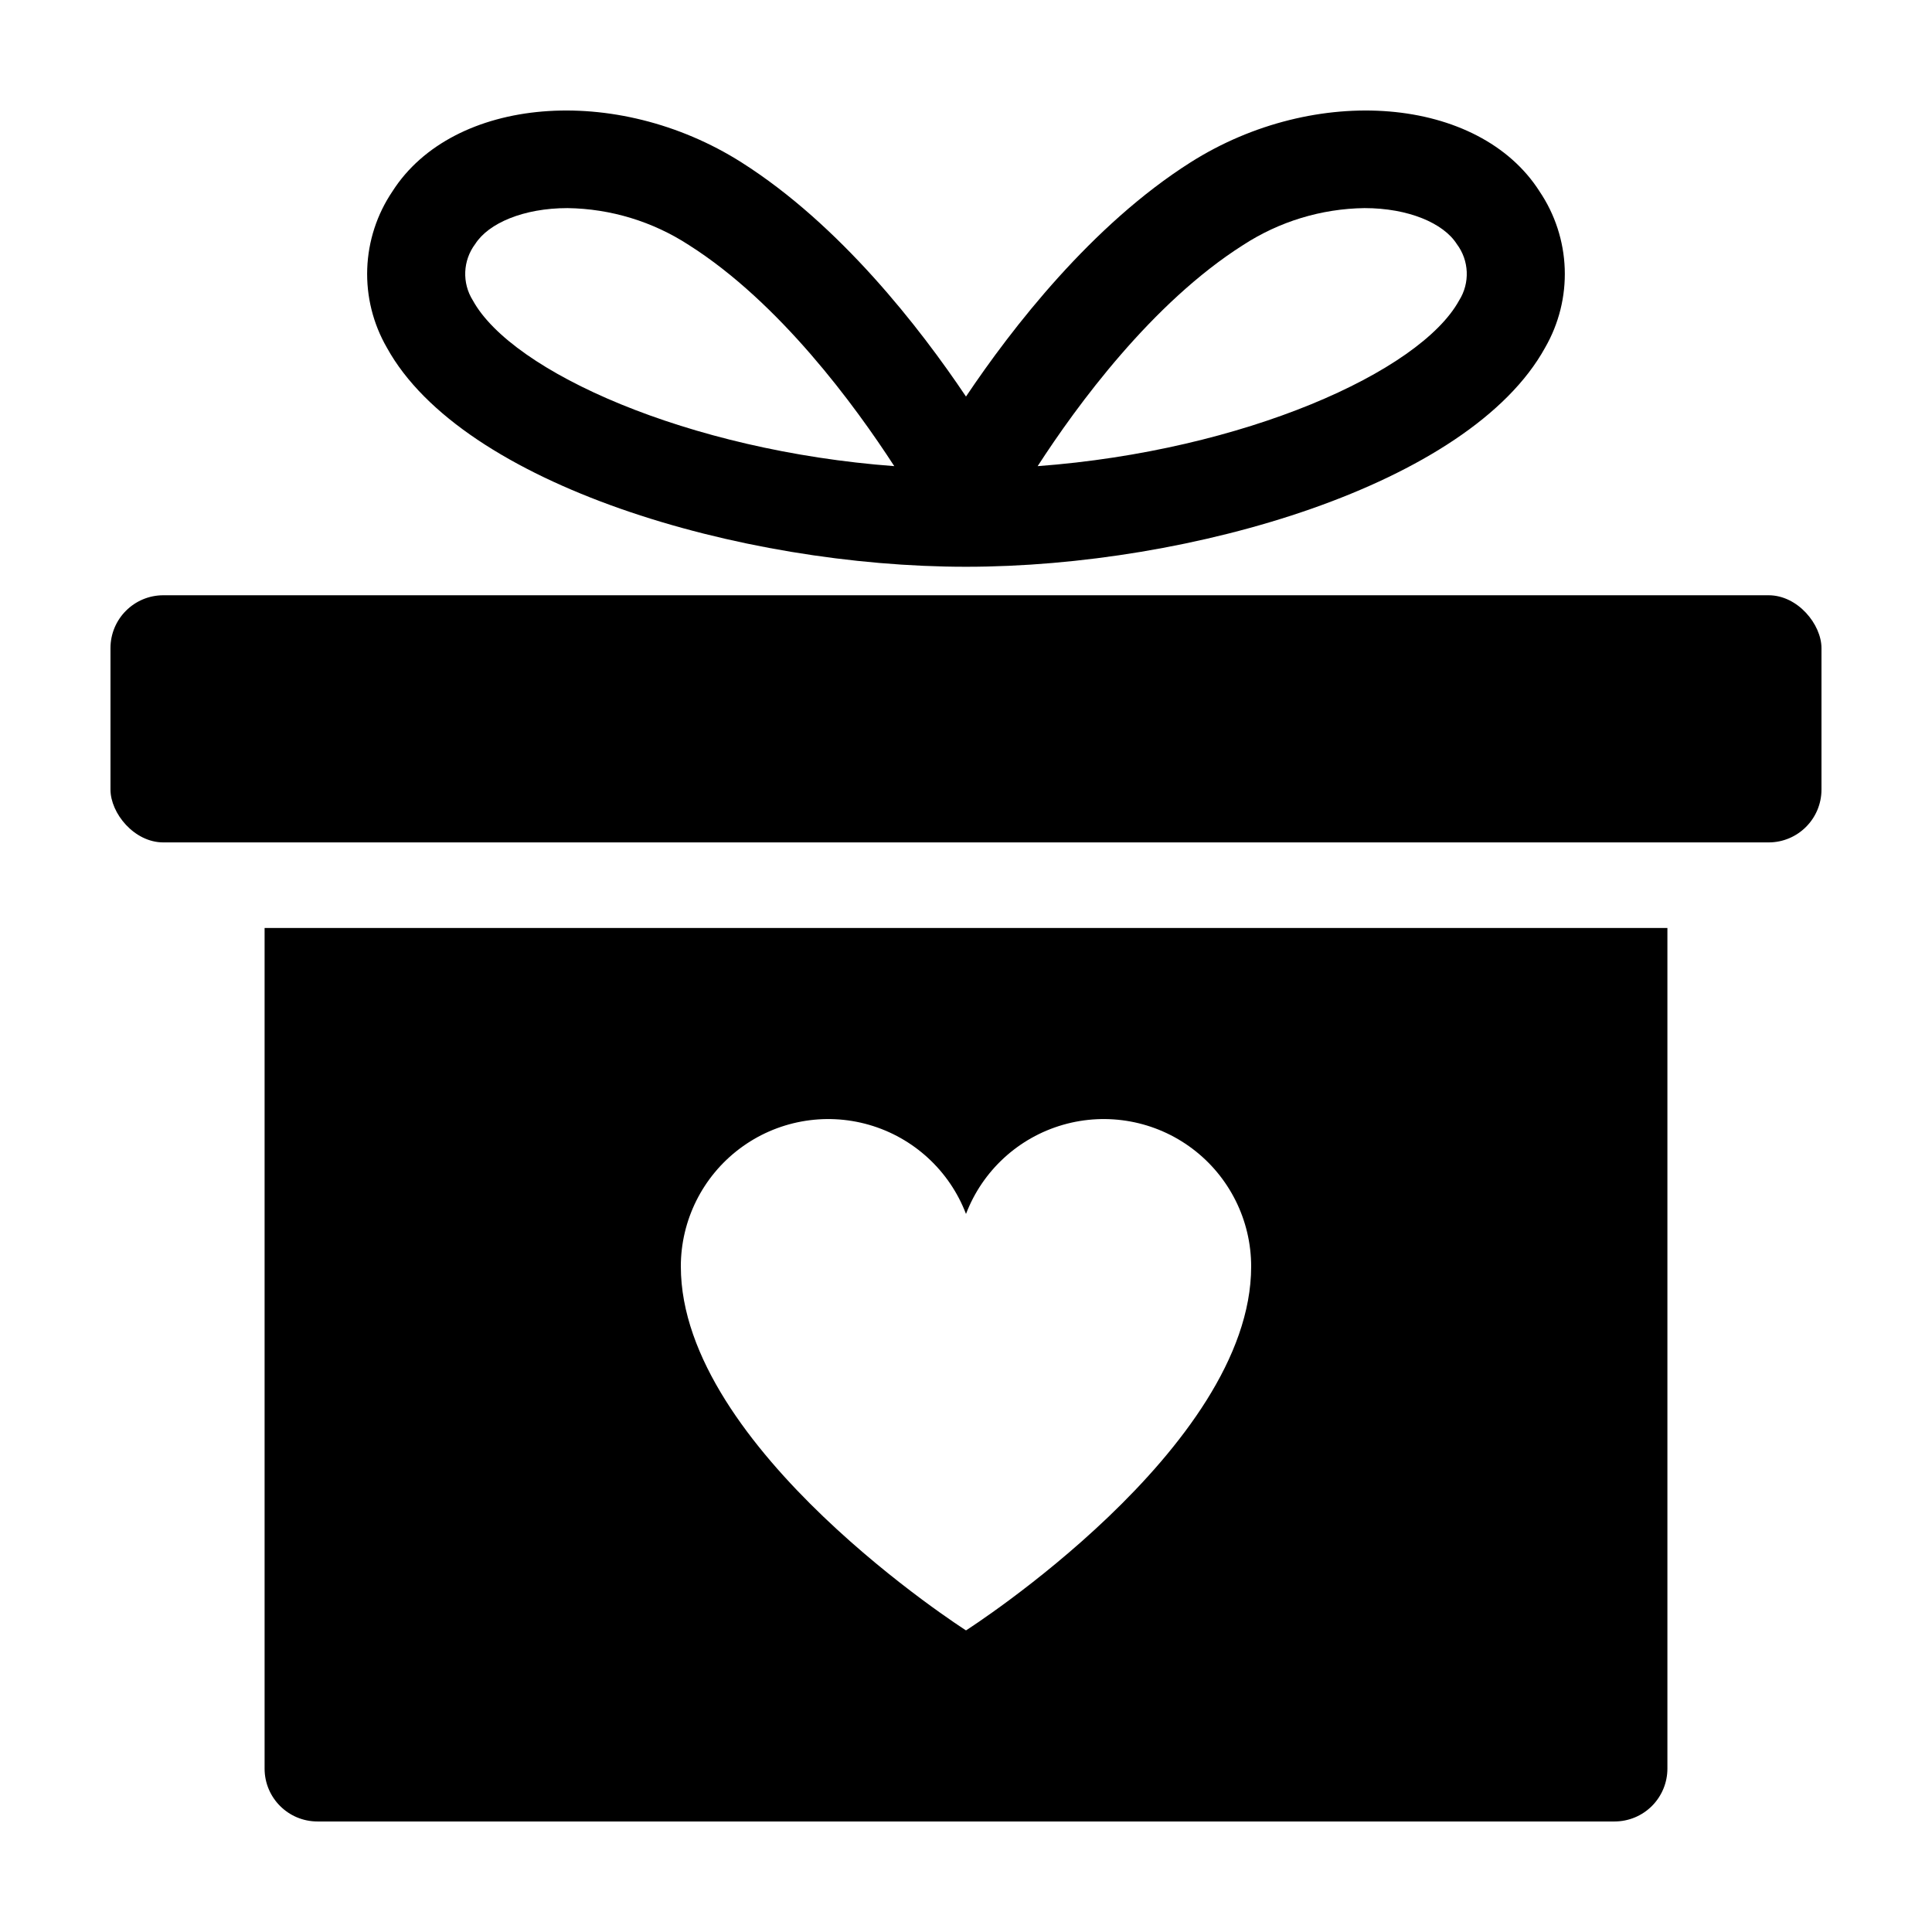 <?xml version="1.0" encoding="UTF-8"?>
<!-- Uploaded to: ICON Repo, www.svgrepo.com, Generator: ICON Repo Mixer Tools -->
<svg fill="#000000" width="800px" height="800px" version="1.1" viewBox="144 144 512 512" xmlns="http://www.w3.org/2000/svg">
 <g>
  <path d="m400 294.2c-59.734 0-133.48-21.727-153.48-58.078-3.66-6.348-5.461-13.59-5.199-20.91 0.262-7.32 2.574-14.418 6.676-20.488 16.039-25.16 59.266-28.758 92.508-7.688 26.141 16.57 47.285 43.863 59.492 62.055 12.203-18.191 33.348-45.48 59.496-62.055 33.238-21.066 76.465-17.477 92.504 7.688h-0.004c4.102 6.07 6.414 13.168 6.676 20.488 0.262 7.32-1.539 14.562-5.195 20.91-20.004 36.352-93.742 58.078-153.48 58.078zm105.6-95.051c-11.434 0.156-22.586 3.555-32.168 9.793-24.176 15.324-44.141 42.664-54.445 58.594 54.672-4.082 101.27-24.965 111.69-43.906 2.926-4.637 2.676-10.598-0.625-14.977-3.508-5.504-12.793-9.504-24.453-9.504zm-211.2 0c-11.66 0-20.945 4-24.457 9.508v-0.004c-3.301 4.379-3.547 10.34-0.625 14.977 10.418 18.938 57.016 39.82 111.67 43.902-10.332-15.949-30.332-43.32-54.422-58.59-9.582-6.238-20.738-9.633-32.172-9.793z"/>
  <path d="m187.29 301.75h425.41c7.738 0 14.012 7.738 14.012 14.012v37.473c0 7.738-6.273 14.012-14.012 14.012h-425.41c-7.738 0-14.012-7.738-14.012-14.012v-37.473c0-7.738 6.273-14.012 14.012-14.012z"/>
  <path d="m214.12 389.92v222.78c0 7.738 6.273 14.008 14.012 14.008h343.74c3.715 0 7.277-1.473 9.906-4.102 2.625-2.629 4.102-6.191 4.102-9.906v-222.78zm185.88 186.15s-75.57-48.211-75.57-96.418h-0.004c-0.004-12.277 5.762-23.844 15.57-31.23s22.516-9.73 34.316-6.332c11.797 3.402 21.312 12.148 25.688 23.621 4.375-11.473 13.887-20.219 25.688-23.621 11.797-3.398 24.508-1.055 34.316 6.332 9.805 7.387 15.574 18.953 15.566 31.23 0 48.211-75.57 96.418-75.57 96.418z"/>
 </g>
</svg>